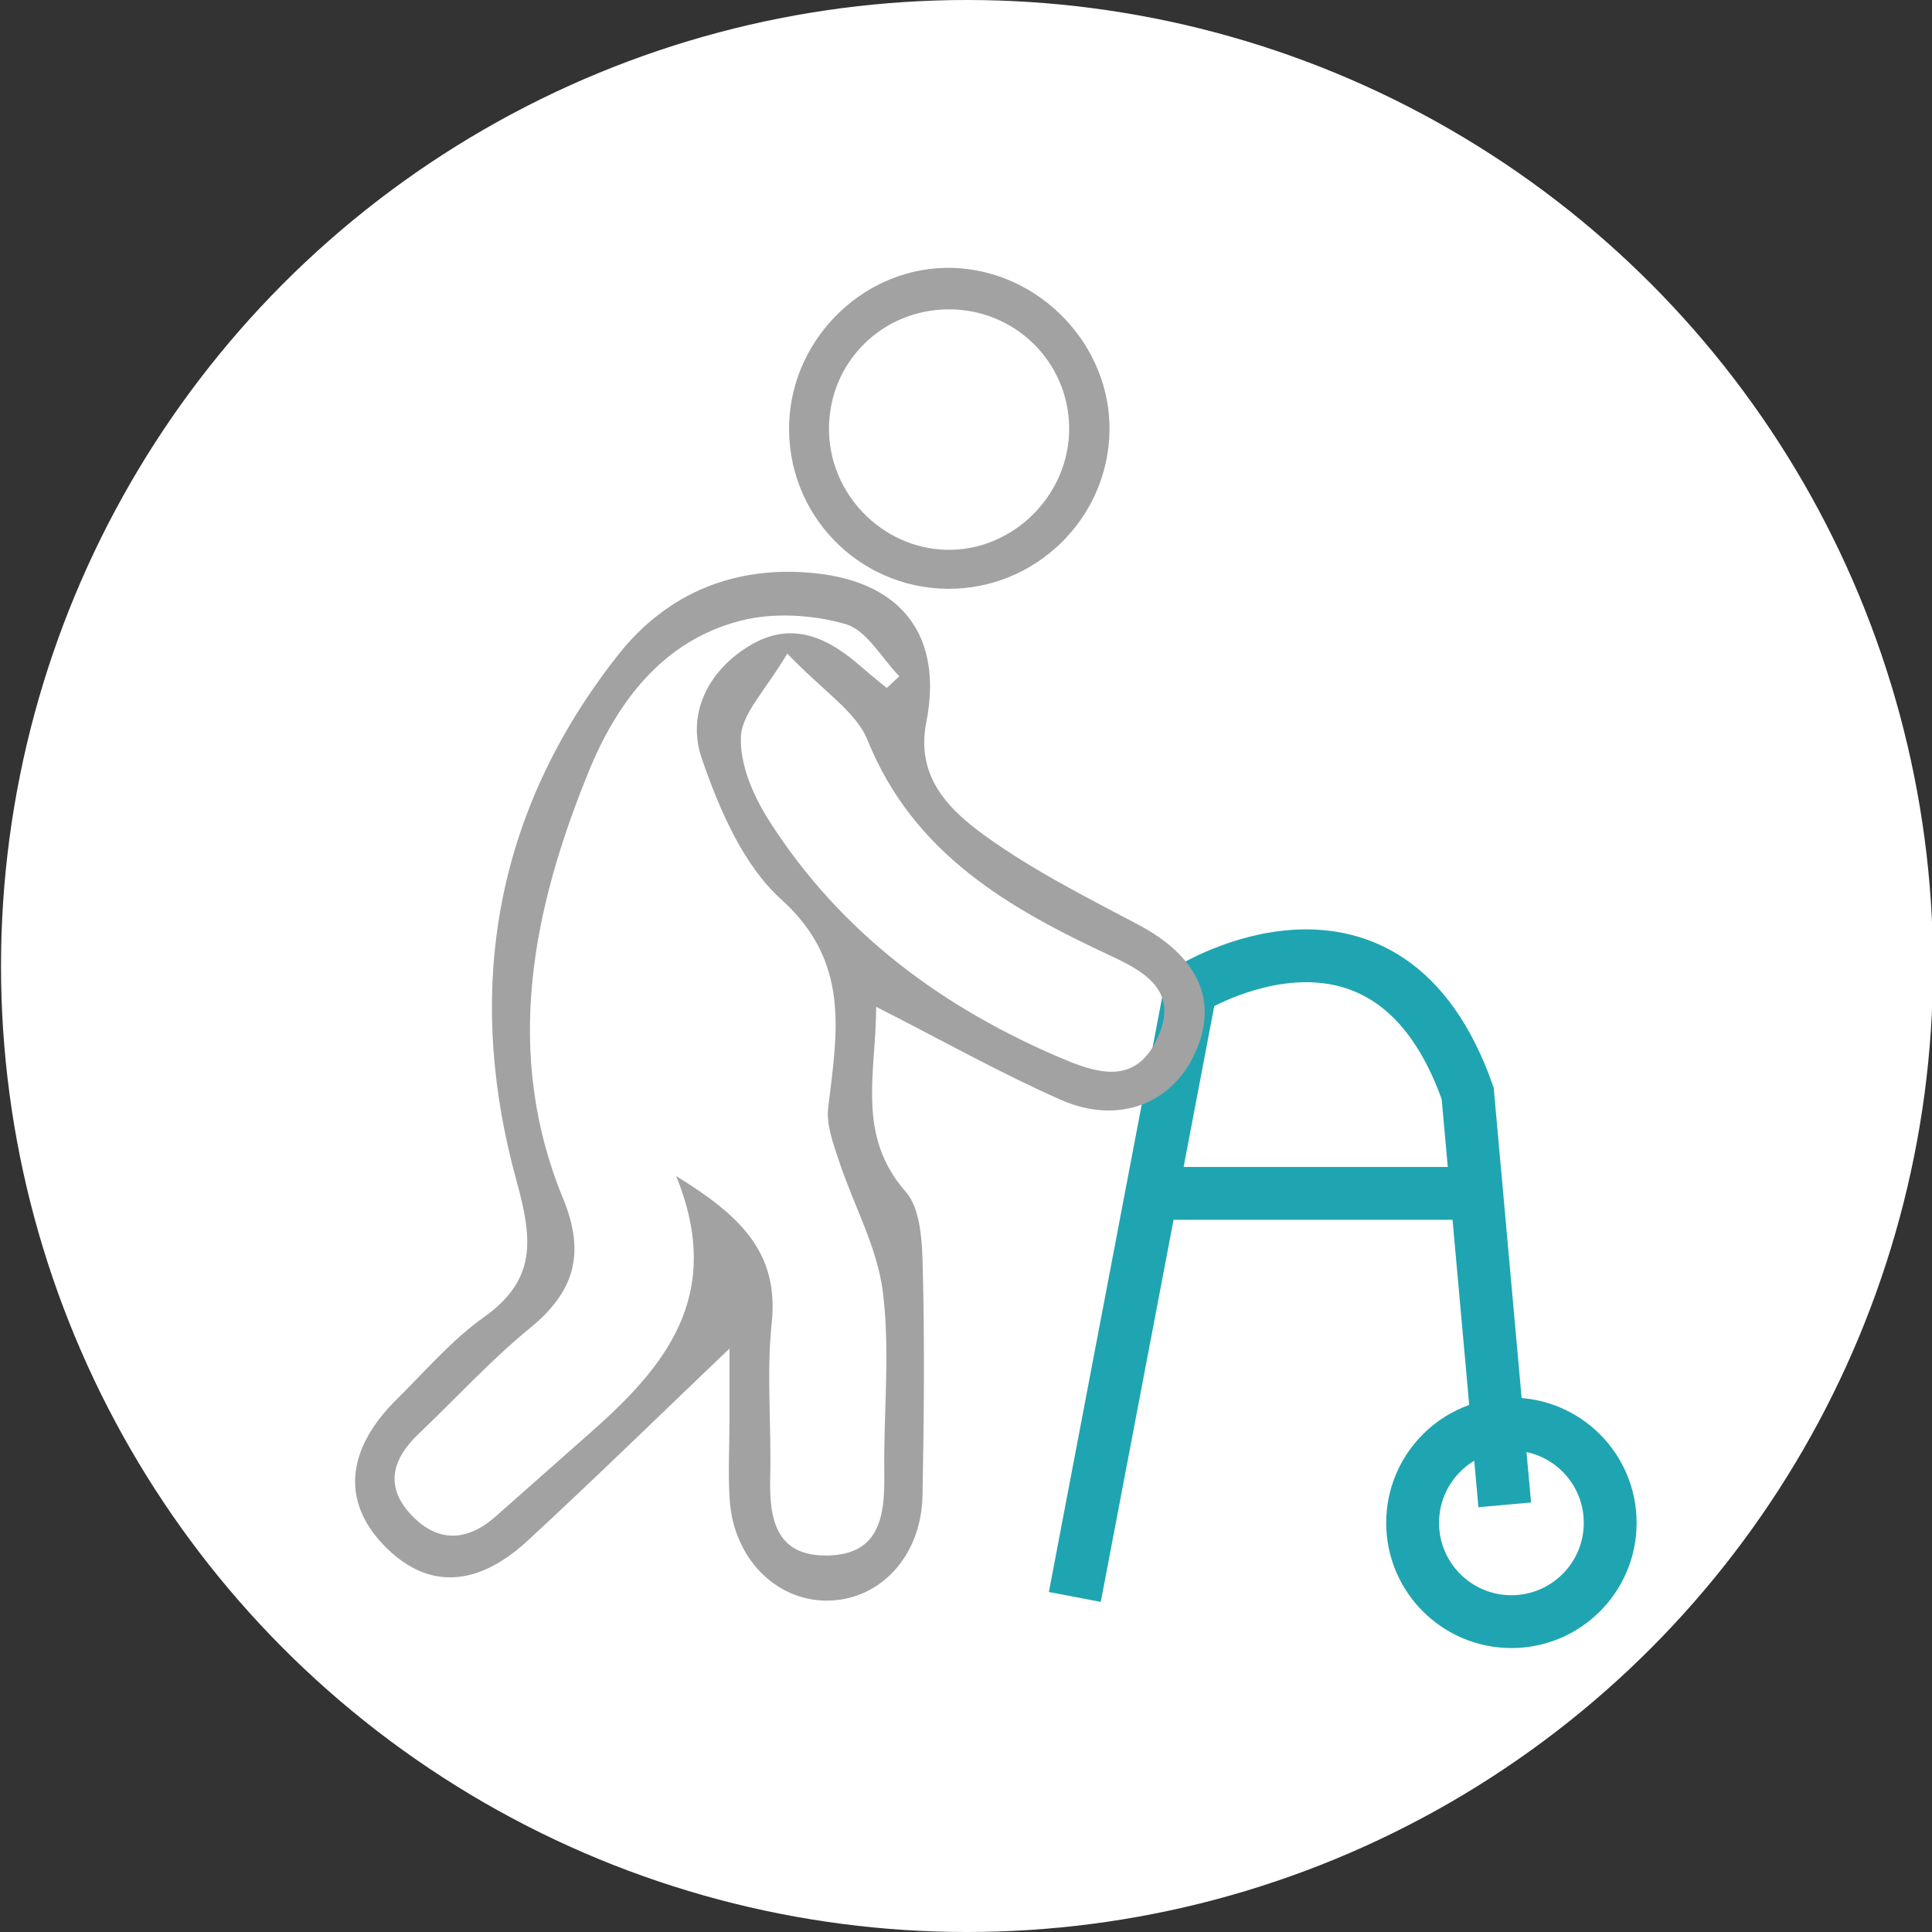 <?xml version="1.0" encoding="utf-8"?>
<!-- Generator: Adobe Illustrator 24.1.0, SVG Export Plug-In . SVG Version: 6.00 Build 0)  -->
<svg version="1.1" id="Capa_1" xmlns="http://www.w3.org/2000/svg" xmlns:xlink="http://www.w3.org/1999/xlink" x="0px" y="0px"
	 viewBox="0 0 512 512" style="enable-background:new 0 0 512 512;" xml:space="preserve">
<rect x="0" y="0" width="512" height="512" fill="#333333" stroke="none"/>
<style type="text/css">
	.st0{fill:#FFFFFF;}
	.st1{fill:#A2A2A2;}
	.st2{fill:none;stroke:#1FA5B1;stroke-width:14.004;stroke-miterlimit:10;}
</style>
<circle class="st0" cx="256.27" cy="256" r="256"/>
<g>
	<path class="st1" d="M294.03,114.34c-0.45,23.18-19.67,41.87-42.88,41.7c-23.89-0.18-42.84-19.97-42.01-43.9
		c0.8-23.11,20.62-41.88,43.45-41.14C275.57,71.75,294.47,91.51,294.03,114.34z M251.41,81.98c-17.58,0.05-31.57,13.89-31.72,31.4
		c-0.15,17.3,13.9,31.9,31.08,32.32c17.69,0.43,32.79-14.62,32.57-32.44C283.12,95.82,268.95,81.94,251.41,81.98z"/>
	<g>
		<path class="st2" d="M284.84,423.21l30.69-161.13c0,0,52.21-32.55,73.42,27.67l9.82,109.05"/>
		<circle class="st2" cx="400.54" cy="403.57" r="26.18"/>
		<line class="st2" x1="305.21" y1="316.26" x2="391.34" y2="316.26"/>
	</g>
	<path class="st1" d="M232.19,266.81c0,17.35-5.37,34.02,7.8,48.97c4.03,4.57,4.38,13.3,4.55,20.17
		c0.51,20.14,0.33,40.31-0.07,60.47c-0.32,16.22-11.57,27.97-25.73,27.76c-13.5-0.2-24.44-11.57-25.38-26.89
		c-0.43-7.03-0.05-14.11-0.04-21.16c0.01-6.5,0-13,0-18.75c-17.85,17.04-35.42,34.23-53.47,50.9c-13.89,12.83-27.2,12.82-38.43,0.91
		c-10.87-11.53-9.62-25.18,3.73-38.37c7.52-7.44,14.54-15.68,23.07-21.74c14.12-10.03,12.91-20.71,8.65-36.19
		c-13.85-50.35-5.88-97.83,27.02-139.43c12.98-16.4,31.04-23.77,52.22-21.54c23.03,2.42,33.84,16.77,29.37,39.47
		c-2.88,14.58,6.11,23.27,15.63,30.14c12.57,9.07,26.63,16.17,40.41,23.44c15.93,8.4,21.52,20.16,15.2,34.08
		c-6.16,13.54-20.42,19.14-35.72,12.36C265,284.33,249.67,275.71,232.19,266.81z M179.19,311.67c16.99,10.47,27.3,20.24,25.32,38.95
		c-1.42,13.46-0.05,27.19-0.4,40.79c-0.29,11.23,1.52,21.14,15.37,20.81c13.75-0.33,15.02-10.59,14.86-21.57
		c-0.22-16.12,1.61-32.45-0.38-48.32c-1.48-11.83-7.78-23.02-11.6-34.61c-1.51-4.58-3.43-9.62-2.88-14.18
		c2.39-19.92,5.96-38.58-12.42-55.17c-10.13-9.14-16.45-23.91-21.07-37.32c-3.98-11.52,1.29-22.99,12.47-29.83
		c11.51-7.03,21.16-2.15,30.07,5.73c2.1,1.85,4.31,3.58,6.47,5.37c1.11-1.03,2.22-2.06,3.33-3.1c-4.69-4.81-8.63-12.2-14.23-13.82
		c-8.7-2.51-19.06-3.15-27.78-0.92c-20.72,5.28-32.83,21.63-40.36,40.11c-14.92,36.63-22.59,74.48-6.76,112.98
		c5.96,14.48,3.17,24.62-8.67,34.31c-10.5,8.58-19.72,18.72-29.58,28.09c-6.8,6.46-9.09,13.66-2.28,21.15
		c6.92,7.62,14.83,7.67,22.61,0.82c8.32-7.32,16.59-14.71,24.91-22.03C176.04,362.45,192.17,343.54,179.19,311.67z M208.64,173.2
		c-5.75,9.75-12.01,15.77-12.29,22.05c-0.33,7.32,3.3,15.7,7.44,22.19c19.03,29.86,46.23,49.92,78.64,63.48
		c9.87,4.13,18.94,5.79,24.29-5.76c5.51-11.91-2.22-17.13-11.89-21.63c-27.24-12.68-52.71-27.11-64.95-57.46
		C226.84,188.56,218.27,183.29,208.64,173.2z"/>
</g>
</svg>
